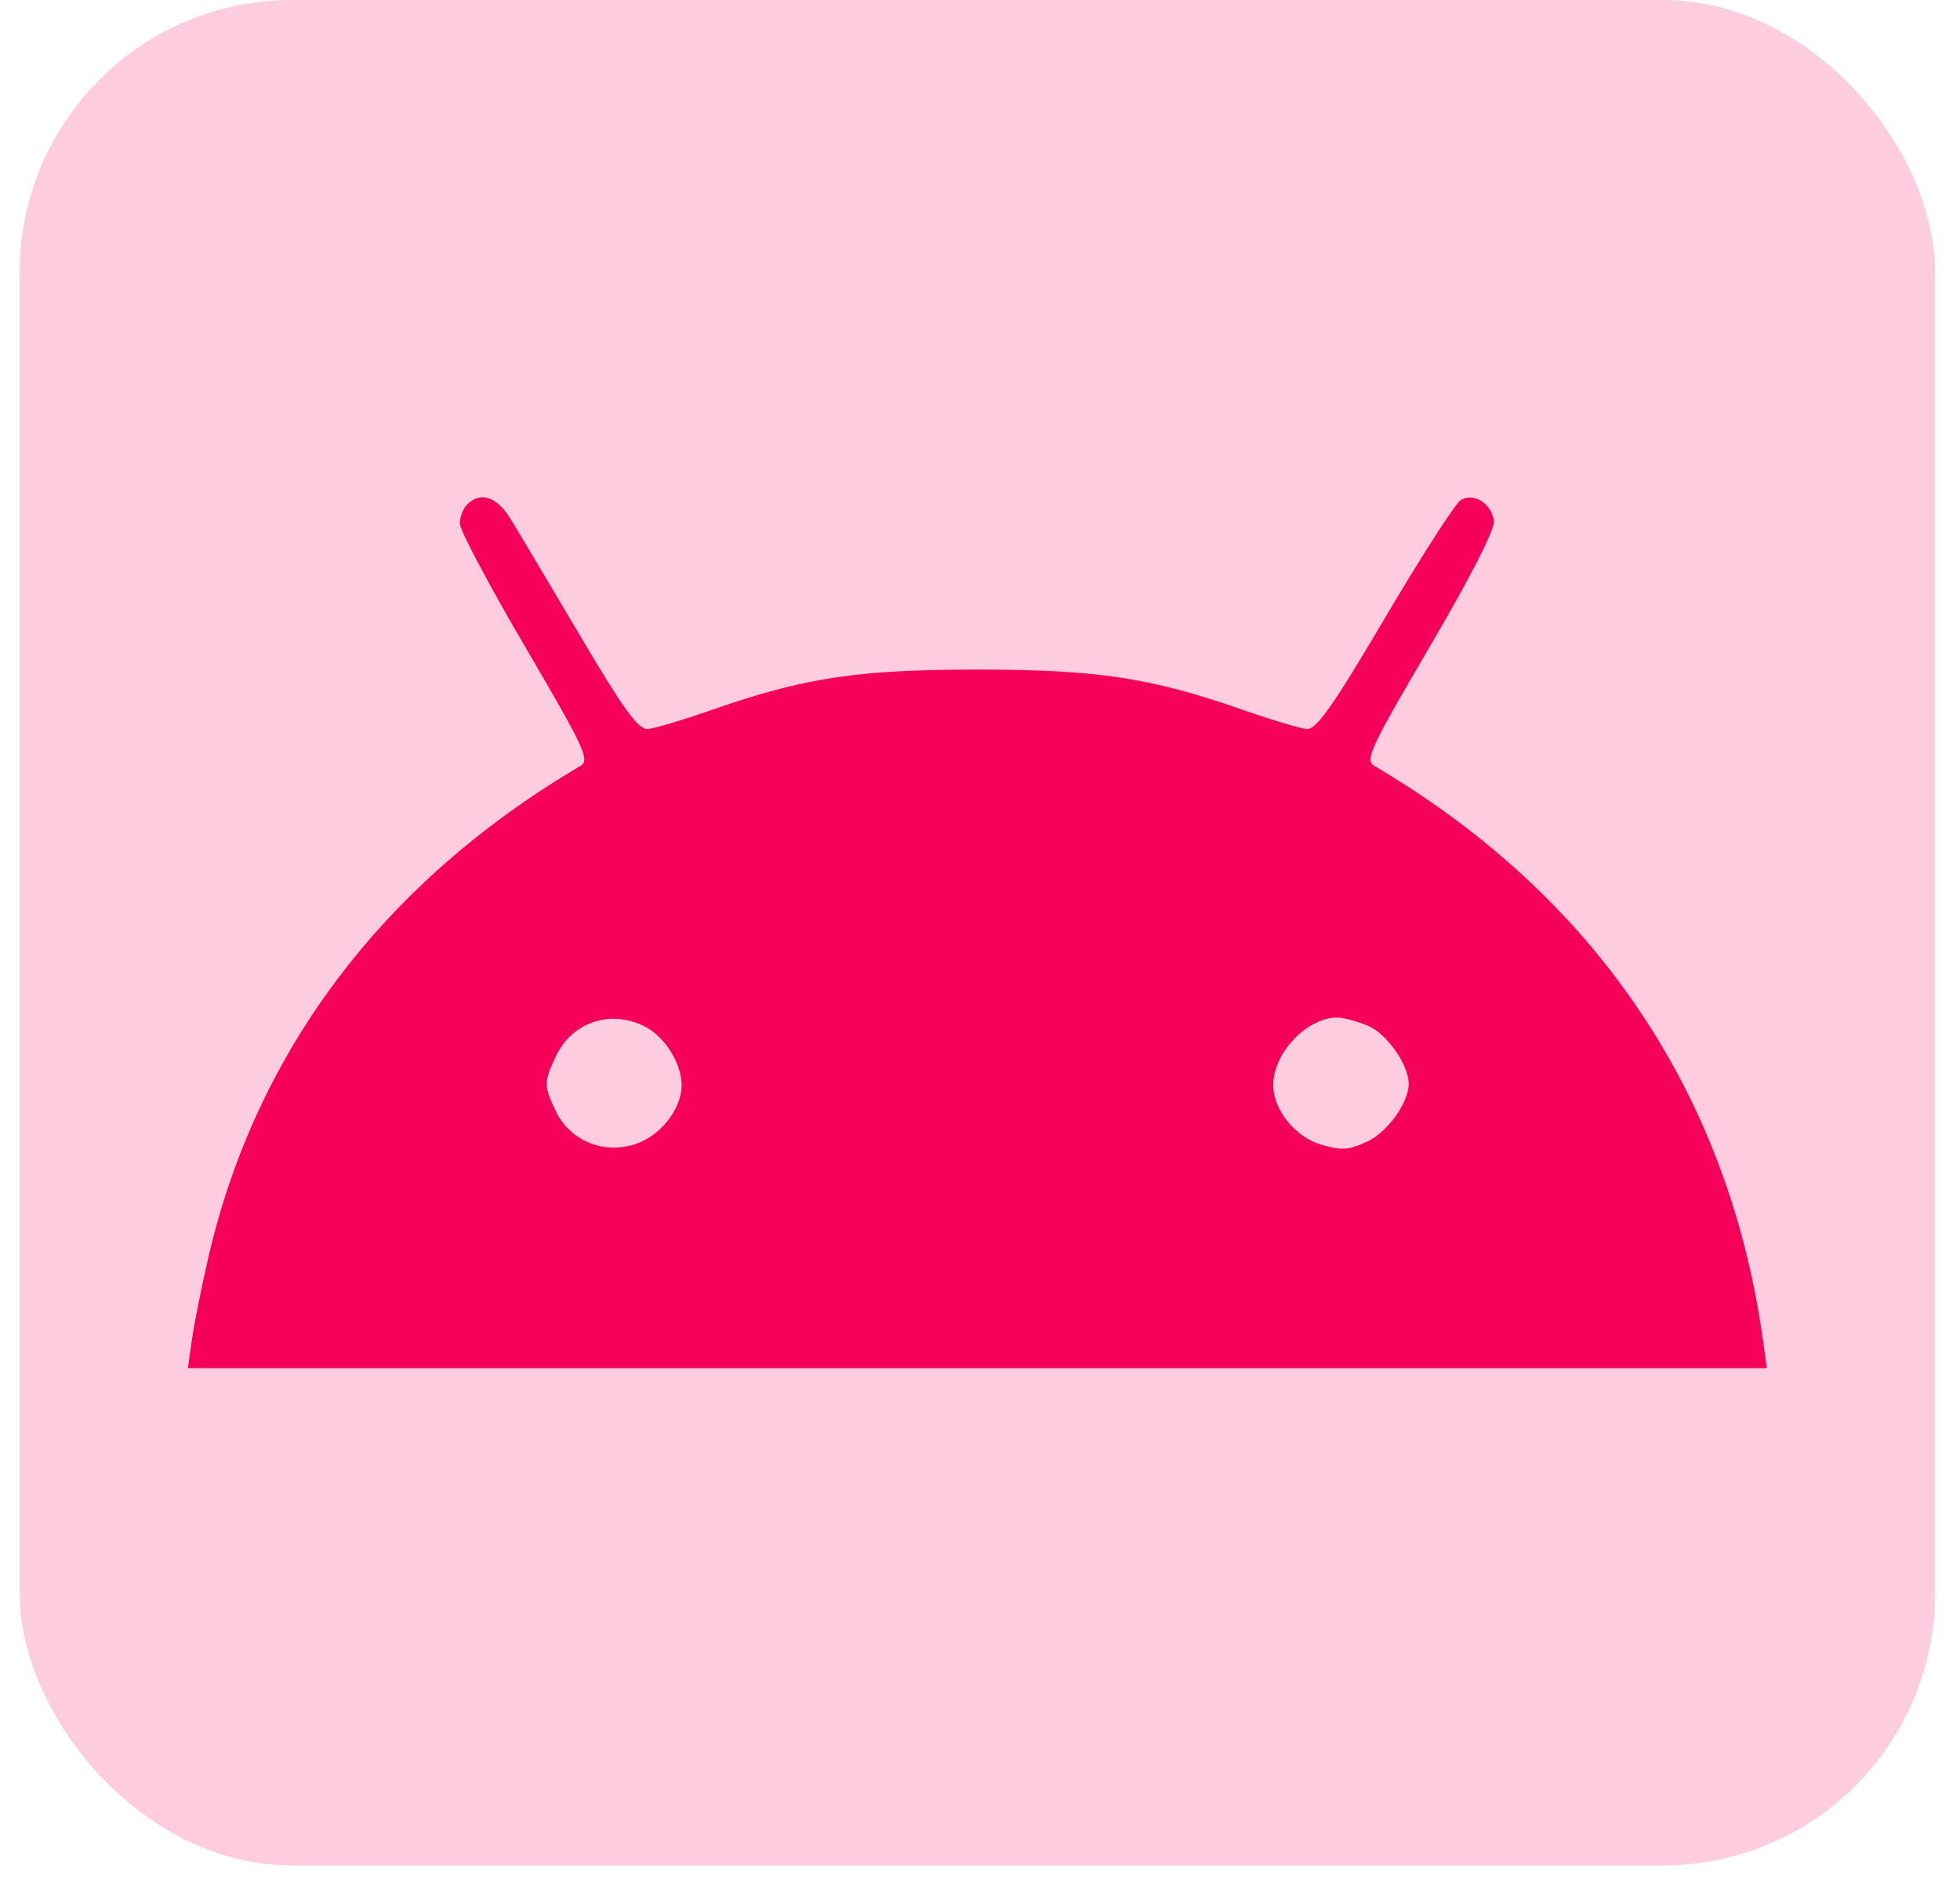 <svg width="72" height="69" viewBox="0 0 72 69" fill="none" xmlns="http://www.w3.org/2000/svg">
<rect x="0.723" width="70.363" height="68.543" rx="10" fill="#F5015A" fill-opacity="0.2"/>
<path fill-rule="evenodd" clip-rule="evenodd" d="M17.163 18.532C17.014 18.679 16.891 18.996 16.891 19.236C16.891 19.476 17.978 21.526 19.306 23.791C21.481 27.501 21.681 27.932 21.321 28.144C14.128 32.378 9.419 38.589 7.664 46.16C7.408 47.26 7.133 48.635 7.052 49.216L6.904 50.272H35.904H64.904L64.757 49.216C63.491 40.163 58.576 32.904 50.487 28.144C50.128 27.932 50.329 27.498 52.52 23.762C54.045 21.16 54.924 19.435 54.877 19.13C54.78 18.488 54.127 18.085 53.656 18.378C53.46 18.499 52.208 20.449 50.874 22.711C48.96 25.955 48.355 26.815 48.005 26.787C47.761 26.767 46.695 26.448 45.637 26.078C42.273 24.901 40.301 24.602 35.904 24.602C31.507 24.602 29.535 24.901 26.172 26.078C25.113 26.448 24.046 26.767 23.8 26.787C23.449 26.815 22.918 26.084 21.311 23.362C20.187 21.459 19.042 19.534 18.766 19.084C18.254 18.249 17.66 18.044 17.163 18.532ZM23.689 37.717C24.421 38.089 25.04 39.077 25.039 39.87C25.038 40.777 24.229 41.78 23.272 42.061C22.111 42.403 20.931 41.894 20.417 40.83C19.971 39.906 19.972 39.741 20.438 38.776C21.033 37.545 22.445 37.086 23.689 37.717ZM50.245 37.686C50.94 37.971 51.748 39.122 51.748 39.825C51.748 40.516 50.972 41.598 50.227 41.945C49.55 42.261 49.278 42.279 48.536 42.061C47.58 41.78 46.771 40.777 46.77 39.87C46.768 38.704 47.978 37.414 49.096 37.389C49.318 37.384 49.835 37.518 50.245 37.686Z" fill="#F5015A"/>
</svg>
